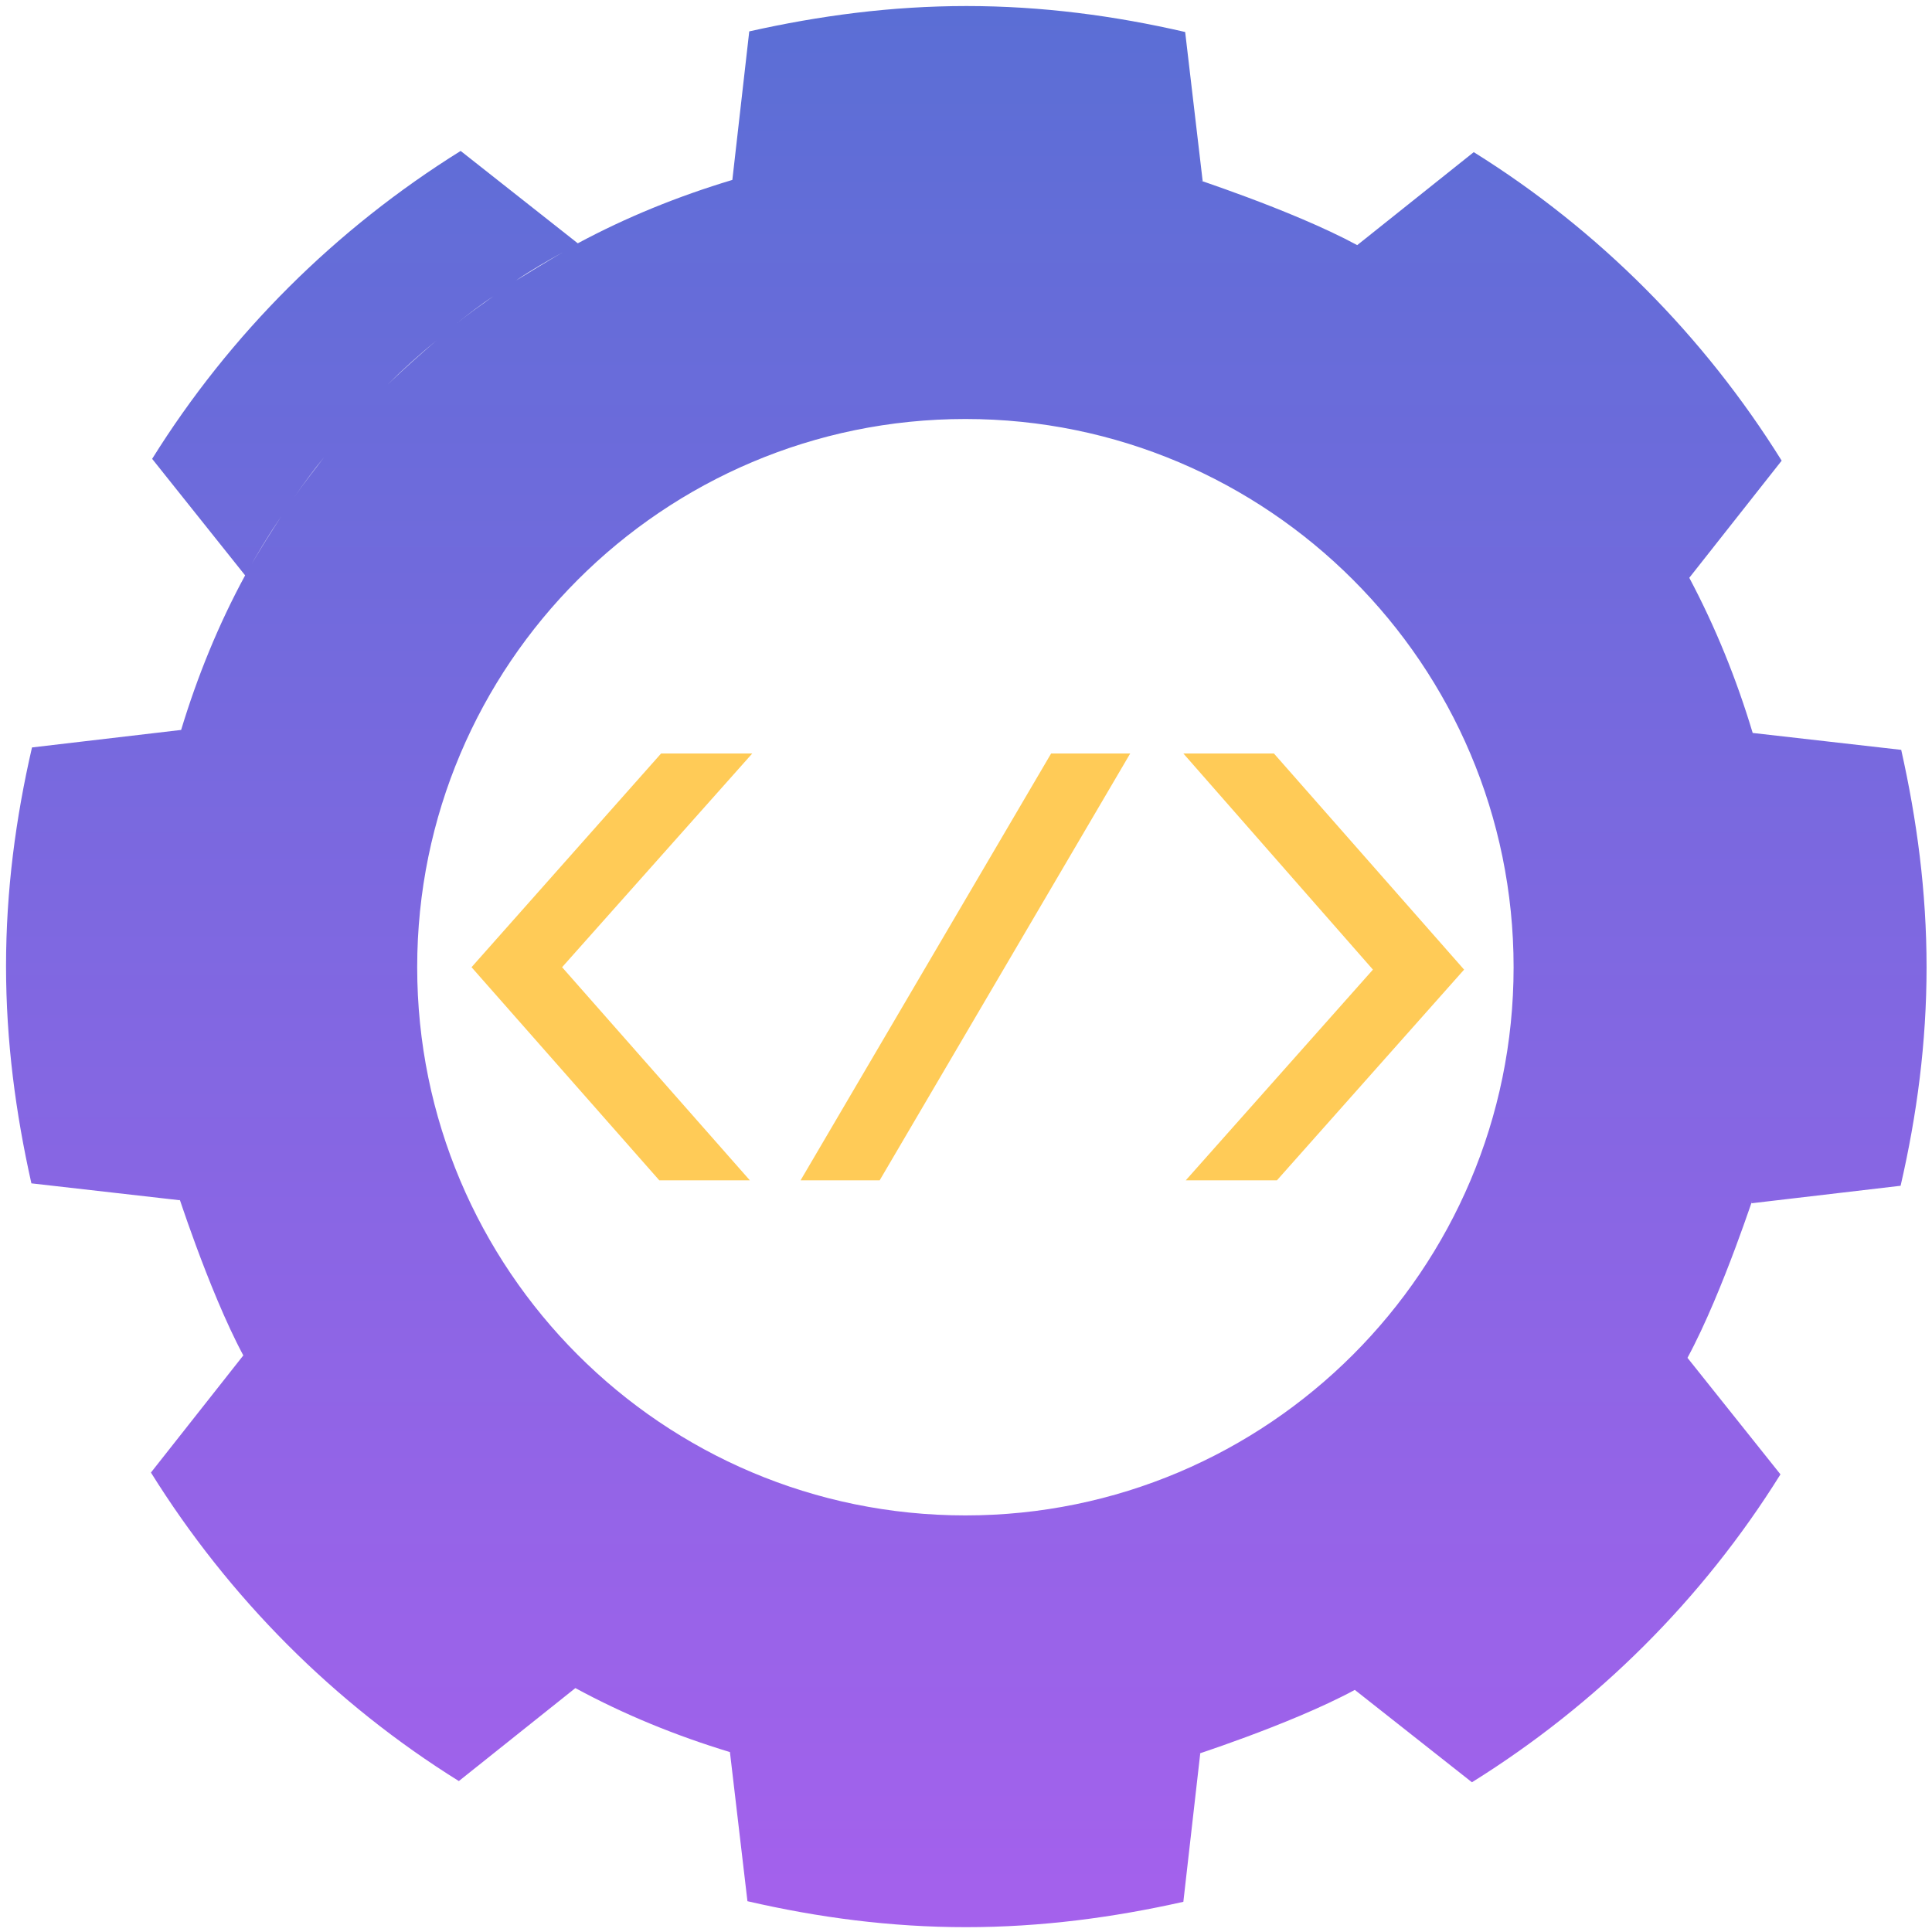 <?xml version="1.0" encoding="UTF-8"?><svg id="software" xmlns="http://www.w3.org/2000/svg" xmlns:xlink="http://www.w3.org/1999/xlink" viewBox="0 0 32 32"><defs><style>.cls-1{fill:url(#linear-gradient);}.cls-2{fill:#ffcb57;}</style><linearGradient id="linear-gradient" x1="15.99" y1="-10.99" x2="15.99" y2="33.84" gradientTransform="matrix(1, 0, 0, 1, 0, 0)" gradientUnits="userSpaceOnUse"><stop offset="0" stop-color="#4173cd"/><stop offset="1" stop-color="#a960ee"/></linearGradient></defs><path class="cls-1" d="M31.48,19.64c.27-1.17,.43-2.37,.43-3.62s-.16-2.44-.42-3.6l-2.46-.28c-.27-.9-.62-1.76-1.05-2.57h0l1.53-1.94c-1.29-2.07-3.03-3.82-5.1-5.11l-1.93,1.54c-1.11-.6-2.89-1.16-2.56-1.06l-.29-2.47c-1.17-.27-2.37-.43-3.62-.43s-2.44,.16-3.6,.42l-.28,2.46c-.9,.27-1.76,.62-2.56,1.05h0l-1.94-1.53c-2.07,1.29-3.82,3.03-5.11,5.1l1.54,1.93h0c-.44,.81-.79,1.67-1.06,2.56l-2.47,.29c-.27,1.17-.43,2.37-.43,3.62s.16,2.44,.42,3.6l2.46,.28c-.1-.32,.46,1.47,1.05,2.57h0l-1.53,1.94c1.29,2.07,3.03,3.82,5.1,5.11l1.93-1.54c.81,.44,1.67,.79,2.56,1.06l.29,2.47c1.17,.27,2.37,.43,3.62,.43s2.44-.16,3.6-.42l.28-2.46c-.32,.1,1.47-.46,2.56-1.05h0l1.94,1.53c2.07-1.29,3.82-3.03,5.11-5.1l-1.54-1.93h0c.6-1.11,1.16-2.89,1.06-2.56l2.47-.29ZM8.18,4.9c-.21,.15-.42,.3-.62,.46,.2-.16,.41-.32,.62-.46Zm1.14-.72c-.26,.15-.52,.31-.78,.47,.25-.17,.51-.32,.78-.47Zm-2.08,1.45c-.28,.24-.55,.48-.82,.74,.26-.26,.53-.5,.82-.74Zm-.94,.88c-.24,.24-.47,.5-.69,.76,.22-.26,.45-.52,.69-.76Zm-.93,1.06c-.17,.22-.34,.44-.5,.67,.16-.23,.32-.45,.5-.67Zm-.71,.98c-.2,.31-.4,.62-.58,.95,.18-.33,.37-.64,.58-.95ZM15.99,25.1c-5.02,0-9.08-4.07-9.08-9.08S10.98,6.94,15.99,6.94s9.08,4.07,9.08,9.08-4.07,9.08-9.08,9.08Z"/><polygon class="cls-2" points="9.31 16.02 12.46 12.48 10.95 12.48 7.81 16.02 10.92 19.55 12.42 19.55 9.31 16.02"/><polygon class="cls-2" points="22.74 16.06 19.64 19.55 21.15 19.55 24.25 16.06 21.1 12.48 19.6 12.48 22.74 16.06"/><polygon class="cls-2" points="17.41 12.48 13.26 19.55 14.57 19.55 18.72 12.48 17.41 12.48"/></svg>